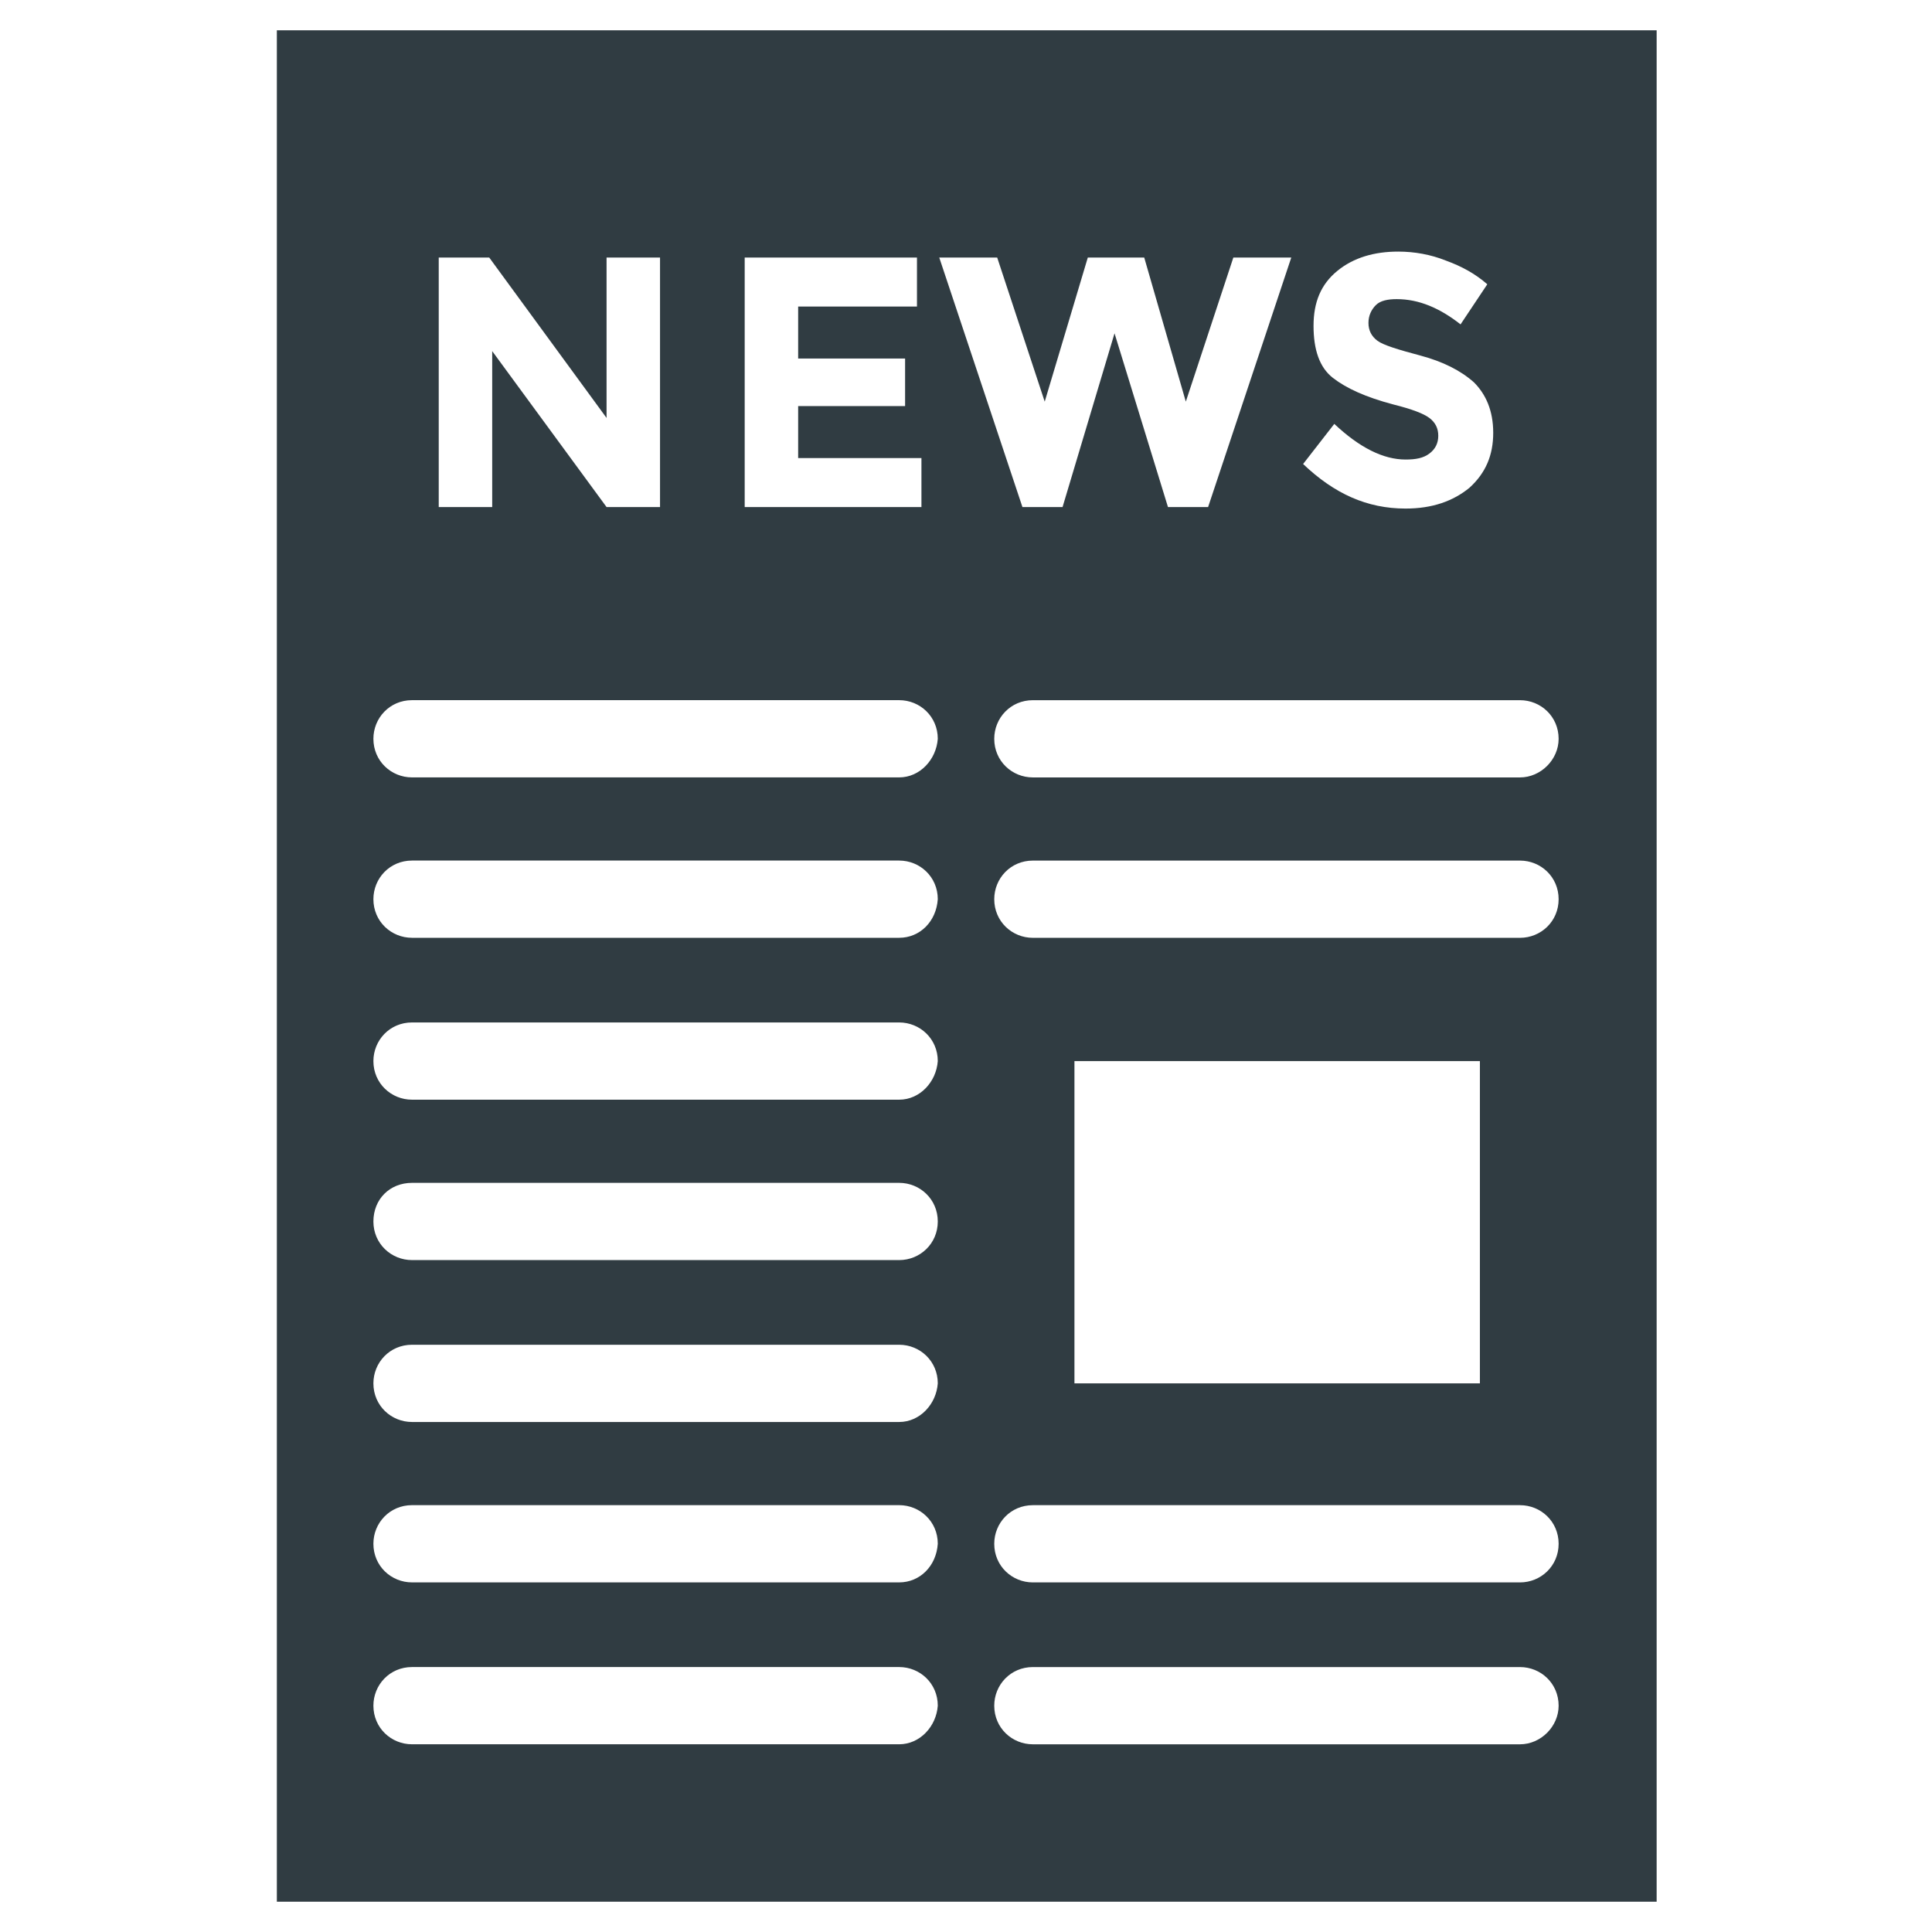 <?xml version="1.0" encoding="UTF-8"?>
<!-- Uploaded to: ICON Repo, www.svgrepo.com, Generator: ICON Repo Mixer Tools -->
<svg width="800px" height="800px" version="1.1" viewBox="144 144 512 512" xmlns="http://www.w3.org/2000/svg">
 <path d="m217.37 152.03v495.94h365.66v-495.94zm305.43 102.73c-1.574-1.18-4.723-2.363-9.445-3.543-7.477-1.969-12.594-4.328-16.137-7.086-3.543-2.754-5.117-7.477-5.117-13.777 0-6.297 1.969-11.02 6.297-14.562 4.328-3.543 9.84-5.117 16.137-5.117 4.328 0 8.66 0.789 12.594 2.363 4.328 1.574 7.871 3.543 11.02 6.297l-7.086 10.629c-5.512-4.328-11.02-6.691-16.926-6.691-2.363 0-4.328 0.395-5.512 1.574-1.18 1.18-1.969 2.754-1.969 4.723s0.789 3.543 2.363 4.723c1.574 1.18 5.512 2.363 11.414 3.938 5.902 1.574 10.629 3.938 14.168 7.086 3.148 3.148 5.117 7.477 5.117 13.383 0 5.902-1.969 10.629-6.297 14.562-4.328 3.543-9.84 5.512-16.926 5.512-10.234 0-18.895-3.938-27.16-11.809l8.266-10.629c6.691 6.297 12.988 9.445 18.895 9.445 2.754 0 4.723-0.395 6.297-1.574s2.363-2.754 2.363-4.723c0.008-1.965-0.781-3.539-2.356-4.723zm-181.45-42.508h45.656v12.988h-31.488v13.777h28.34v12.594h-28.34v13.777h32.672v12.988h-46.84zm-81.082 0h13.383l31.094 42.508v-42.508h14.168v66.125h-14.168l-30.309-41.328v41.328h-14.168v-66.125zm122.02 394h-129.1c-5.512 0-10.234-4.328-10.234-10.234 0-5.512 4.328-10.234 10.234-10.234h129.1c5.512 0 10.234 4.328 10.234 10.234-0.395 5.512-4.723 10.234-10.234 10.234zm0-42.902h-129.1c-5.512 0-10.234-4.328-10.234-10.234 0-5.512 4.328-10.234 10.234-10.234h129.1c5.512 0 10.234 4.328 10.234 10.234-0.395 5.902-4.723 10.234-10.234 10.234zm0-42.508h-129.1c-5.512 0-10.234-4.328-10.234-10.234 0-5.512 4.328-10.234 10.234-10.234h129.1c5.512 0 10.234 4.328 10.234 10.234-0.395 5.508-4.723 10.234-10.234 10.234zm0-42.906h-129.1c-5.512 0-10.234-4.328-10.234-10.234 0-5.902 4.328-10.234 10.234-10.234h129.1c5.512 0 10.234 4.328 10.234 10.234s-4.723 10.234-10.234 10.234zm0-42.508h-129.1c-5.512 0-10.234-4.328-10.234-10.234 0-5.512 4.328-10.234 10.234-10.234h129.1c5.512 0 10.234 4.328 10.234 10.234-0.395 5.512-4.723 10.234-10.234 10.234zm0-42.902h-129.1c-5.512 0-10.234-4.328-10.234-10.234 0-5.512 4.328-10.234 10.234-10.234h129.1c5.512 0 10.234 4.328 10.234 10.234-0.395 5.906-4.723 10.234-10.234 10.234zm0-42.508h-129.1c-5.512 0-10.234-4.328-10.234-10.234 0-5.512 4.328-10.234 10.234-10.234h129.1c5.512 0 10.234 4.328 10.234 10.234-0.395 5.512-4.723 10.234-10.234 10.234zm25.98-137.76 12.594 38.18 11.414-38.18h14.957l11.02 38.18 12.594-38.18h15.352l-22.043 66.125h-10.629l-14.164-46.051-13.777 46.051h-10.629l-22.043-66.125zm138.55 394h-129.1c-5.512 0-10.234-4.328-10.234-10.234 0-5.512 4.328-10.234 10.234-10.234h129.1c5.512 0 10.234 4.328 10.234 10.234 0 5.512-4.727 10.234-10.234 10.234zm0-42.902h-129.1c-5.512 0-10.234-4.328-10.234-10.234 0-5.512 4.328-10.234 10.234-10.234h129.1c5.512 0 10.234 4.328 10.234 10.234 0 5.902-4.727 10.234-10.234 10.234zm-118.08-52.742v-85.414h107.45v85.41c0 0.004-107.45 0.004-107.45 0.004zm118.08-118.08h-129.1c-5.512 0-10.234-4.328-10.234-10.234 0-5.512 4.328-10.234 10.234-10.234h129.1c5.512 0 10.234 4.328 10.234 10.234s-4.727 10.234-10.234 10.234zm0-42.508h-129.1c-5.512 0-10.234-4.328-10.234-10.234 0-5.512 4.328-10.234 10.234-10.234h129.1c5.512 0 10.234 4.328 10.234 10.234 0 5.512-4.727 10.234-10.234 10.234z" fill="#303c42"/>
</svg>